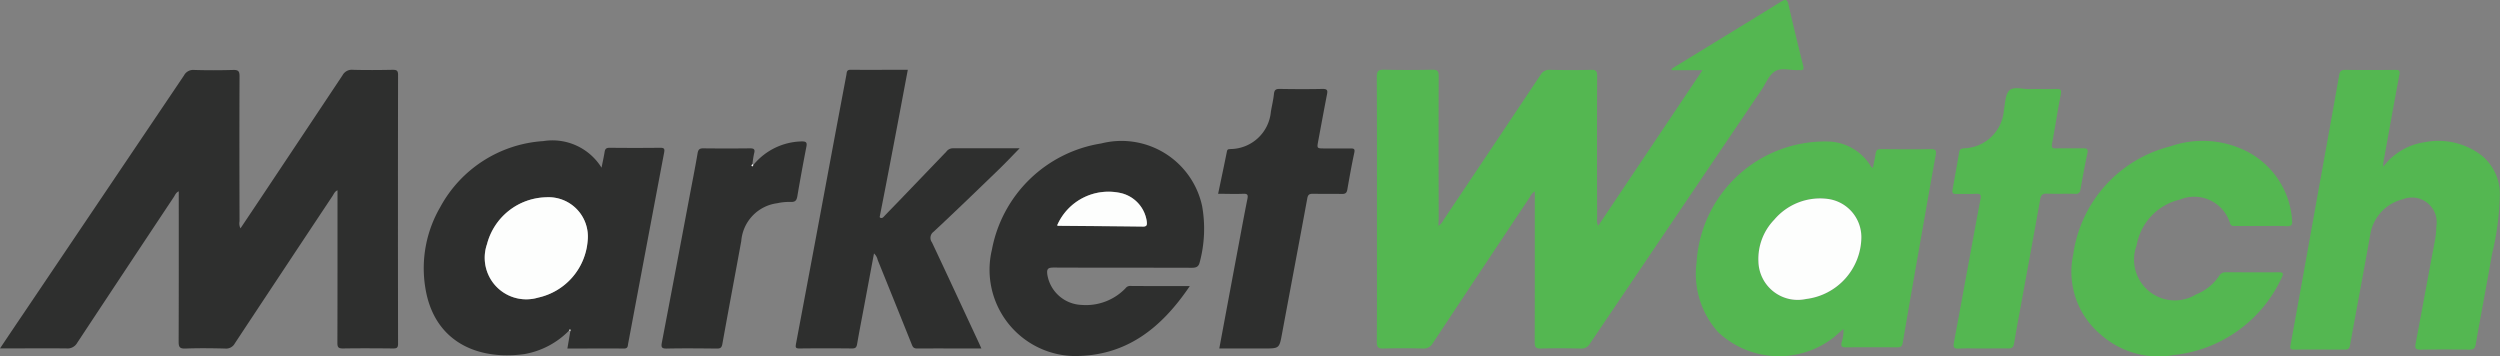 <svg xmlns="http://www.w3.org/2000/svg" width="124.581" height="17.75" viewBox="0 0 124.581 17.75">
    <rect x="0" y="0" width="124.581" height="17.75" fill="#808080" stroke="none"/>
    <defs>
        <style>
            .cls-1{fill:#54b751}.cls-2{fill:#2e2f2e}.cls-3{fill:#fdfefd}
        </style>
    </defs>
    <g id="Group_983" transform="translate(-1071.684 -6095.929)">
        <g id="Group_982">
            <path id="Path_2569" d="M1143.362 6107.181a.652.652 0 0 0 .252-.285q2.42-3.609 4.832-7.224a.5.5 0 0 1 .485-.264c.681.017 1.363.019 2.043 0 .249-.007.3.076.3.3q-.012 3.549 0 7.1a.571.571 0 0 0 .054.37l5.194-7.752h-1.53l-.014-.065 1.4-.857c1.35-.827 2.7-1.648 4.047-2.484.228-.142.32-.144.385.144.23 1.012.476 2.02.728 3.027.049.192.011.255-.181.231a.351.351 0 0 0-.064 0c-.39.018-.844-.136-1.155.059s-.453.6-.667.915q-4.281 6.329-8.558 12.659a.48.48 0 0 1-.464.242c-.66-.014-1.32-.019-1.98 0-.263.008-.308-.083-.307-.321.008-2.376.005-4.753.005-7.129v-.379a.638.638 0 0 0-.251.29q-2.42 3.628-4.827 7.265a.519.519 0 0 1-.511.273q-.972-.026-1.947 0c-.26.008-.34-.054-.338-.326.013-1.782.007-3.565.007-5.347 0-2.621.006-5.242-.008-7.862 0-.3.089-.365.371-.358.8.019 1.6.017 2.4 0 .256-.005.315.072.314.319-.009 2.355-.006 4.71 0 7.066z" class="cls-1"/>
            <path id="Path_2570" d="M1083.668 6107.308l.941-1.406q2.074-3.109 4.145-6.223a.52.52 0 0 1 .512-.271c.659.018 1.32.012 1.98 0 .189 0 .275.023.274.25q-.011 6.7 0 13.4c0 .212-.075.237-.257.236-.83-.009-1.66-.013-2.49 0-.229 0-.277-.062-.276-.281.008-2.525.005-5.051.005-7.6-.141.058-.182.184-.245.279q-2.439 3.669-4.869 7.345a.493.493 0 0 1-.484.261c-.66-.017-1.321-.025-1.98 0-.3.012-.339-.092-.338-.356.01-2.366.006-4.732.006-7.1v-.379c-.143.062-.183.188-.246.283q-2.413 3.63-4.815 7.267a.553.553 0 0 1-.54.279c-1.084-.012-2.168 0-3.307 0 .374-.558.724-1.082 1.076-1.6q4.047-6 8.091-12a.517.517 0 0 1 .507-.277c.649.02 1.3.018 1.948 0 .249-.006.316.061.315.311-.01 2.409-.007 4.818 0 7.226a.54.54 0 0 0 .047.356z" class="cls-2"/>
            <path id="Path_2571" d="M1100.052 6112.392a4.107 4.107 0 0 1-2.242 1.183c-2.356.322-4.521-.631-4.936-3.336a6.055 6.055 0 0 1 .748-3.988 6.3 6.3 0 0 1 5.138-3.291 2.878 2.878 0 0 1 2.9 1.325c.059-.295.115-.542.155-.792.024-.153.092-.2.25-.2q1.262.014 2.522 0c.2 0 .227.059.193.237q-.9 4.76-1.793 9.52c-.021.112-.005.25-.208.248-.935-.01-1.87 0-2.821 0 .051-.3.1-.581.146-.86 0-.029.015-.074 0-.083-.036-.029-.042.012-.052.037zm-1.156-6.632a3.122 3.122 0 0 0-2.947 2.338 2.071 2.071 0 0 0 2.546 2.662 3.154 3.154 0 0 0 2.471-2.845 1.96 1.96 0 0 0-2.066-2.155z" class="cls-2"/>
            <path id="Path_2572" d="M1163.547 6112.316c-.18.159-.333.3-.492.433a4.435 4.435 0 0 1-5.749-.266 4.344 4.344 0 0 1-1.077-3.479 6.414 6.414 0 0 1 6.518-6.024 2.562 2.562 0 0 1 2.088 1.115c.049.064.066.158.18.194.048-.24.1-.473.137-.71.024-.173.1-.222.275-.22.819.007 1.639.017 2.458 0 .3-.008.3.111.254.335-.188 1.021-.367 2.043-.547 3.065-.365 2.076-.733 4.151-1.086 6.229-.036.21-.112.253-.3.251q-1.26-.013-2.522 0c-.211 0-.282-.041-.224-.264a1.822 1.822 0 0 0 .087-.659zm.893-4.547a1.922 1.922 0 0 0-1.687-1.929 2.991 2.991 0 0 0-2.652 1.035 2.813 2.813 0 0 0-.79 2.089 1.957 1.957 0 0 0 2.37 1.865 3.133 3.133 0 0 0 2.759-3.06z" class="cls-1"/>
            <path id="Path_2573" d="M1190.443 6104.246a3.134 3.134 0 0 1 2.07-1.231 3.547 3.547 0 0 1 2.833.658 2.474 2.474 0 0 1 .911 1.885 13.519 13.519 0 0 1-.394 3.049c-.257 1.493-.546 2.979-.806 4.471-.037.215-.112.278-.324.275-.809-.01-1.618-.012-2.426 0-.235 0-.292-.063-.249-.29.327-1.727.644-3.456.97-5.183a3.792 3.792 0 0 0 .064-.663 1.232 1.232 0 0 0-1.667-1.359 2.17 2.17 0 0 0-1.621 1.732c-.327 1.856-.681 3.707-1.016 5.561-.031.167-.11.2-.259.2-.841 0-1.682-.008-2.522 0-.211 0-.208-.075-.177-.244q.638-3.5 1.263-7c.387-2.147.78-4.292 1.159-6.44.035-.2.1-.258.3-.256q1.245.015 2.49 0c.2 0 .248.037.208.249-.274 1.446-.531 2.9-.793 4.344-.011.051-.008.105-.014.242z" class="cls-1"/>
            <path id="Path_2574" d="M1120.589 6113.295c-1.1 0-2.158-.006-3.211 0-.191 0-.22-.107-.273-.237q-.838-2.091-1.685-4.179a.6.6 0 0 0-.183-.32l-.481 2.573c-.12.645-.248 1.289-.359 1.937-.028.164-.076.227-.256.225q-1.308-.015-2.618 0c-.208 0-.2-.063-.172-.236q.921-4.885 1.829-9.773.339-1.812.681-3.623c.022-.119.005-.256.2-.255.946.006 1.892 0 2.861 0-.268 1.428-.53 2.83-.8 4.232q-.287 1.512-.586 3.023c-.011.055-.036.1.033.125s.115-.017.164-.068c.225-.24.457-.473.685-.71l2.428-2.527a.4.4 0 0 1 .294-.163h3.355c-.359.366-.679.708-1.015 1.033-1.085 1.047-2.17 2.1-3.271 3.124a.377.377 0 0 0-.082.534c.777 1.646 1.542 3.3 2.31 4.948.05.105.091.2.152.337z" class="cls-2"/>
            <path id="Path_2575" d="M1130.974 6110.185c-1.427 2.115-3.195 3.509-5.8 3.486a4.3 4.3 0 0 1-4.062-5.293 6.591 6.591 0 0 1 5.447-5.3 4.11 4.11 0 0 1 5.029 3.117 6.446 6.446 0 0 1-.119 2.8c-.054.237-.186.279-.408.278-2.288-.008-4.576 0-6.864-.011-.282 0-.361.056-.323.346a1.8 1.8 0 0 0 1.712 1.516 2.731 2.731 0 0 0 2.19-.835.271.271 0 0 1 .214-.11c.967.008 1.933.006 2.984.006zm-6.61-3.024a.264.264 0 0 0 .049.015c1.412.013 2.825.022 4.238.039.2 0 .192-.108.18-.246a1.691 1.691 0 0 0-1.254-1.413 2.79 2.79 0 0 0-3.213 1.605z" class="cls-2"/>
            <path id="Path_2576" d="M1184.366 6107.192h-1.309c-.11 0-.2 0-.244-.137a1.866 1.866 0 0 0-2.5-1.18 2.837 2.837 0 0 0-2.153 2.272 2.032 2.032 0 0 0 2.962 2.452 2.462 2.462 0 0 0 1.149-.927.359.359 0 0 1 .342-.175c.873 0 1.745.008 2.618 0 .217 0 .263.05.165.247a6.677 6.677 0 0 1-5.36 3.873 4.33 4.33 0 0 1-3.68-1.027 4.08 4.08 0 0 1-1.356-3.99 6.475 6.475 0 0 1 4.85-5.381 4.869 4.869 0 0 1 3.842.276 4.173 4.173 0 0 1 2.214 3.433c.021.205-.044.281-.26.273-.428-.02-.854-.009-1.28-.009z" class="cls-1"/>
            <path id="Path_2577" d="M1170.486 6113.295c-.394 0-.789-.018-1.181.006-.267.017-.294-.084-.252-.308.268-1.425.527-2.852.791-4.278.176-.958.351-1.916.535-2.872.037-.193 0-.268-.214-.257-.329.017-.659 0-.989.008-.175.006-.223-.053-.192-.219.115-.625.225-1.25.334-1.876.022-.125.089-.162.216-.179a2.052 2.052 0 0 0 2.008-1.9c.068-.341.062-.778.274-.986s.666-.055 1.013-.065c.436-.012.873.006 1.309-.006.215-.006.29.021.24.275-.162.809-.279 1.627-.435 2.438-.042.219.021.253.213.248.436-.009.873 0 1.309-.005.2 0 .29.019.237.26-.133.6-.236 1.205-.348 1.809a.212.212 0 0 1-.253.2c-.468-.012-.937.009-1.4-.01-.224-.009-.309.056-.349.281-.318 1.792-.651 3.582-.978 5.374-.111.6-.224 1.207-.324 1.812-.032.2-.12.255-.316.248-.418-.009-.834.002-1.248.002z" class="cls-1"/>
            <path id="Path_2578" d="M1132.444 6113.295c.334-1.792.662-3.55.992-5.309.134-.718.267-1.436.411-2.152.039-.2 0-.257-.213-.248-.4.017-.807 0-1.248 0 .151-.721.3-1.419.44-2.118.026-.126.107-.1.189-.112a2.043 2.043 0 0 0 2-1.862c.05-.292.121-.582.152-.876.02-.2.087-.262.291-.258.713.012 1.427.016 2.139 0 .242 0 .251.086.214.274-.15.769-.291 1.54-.435 2.311-.071.38-.07.381.307.381h1.309c.167 0 .219.028.179.216-.131.61-.241 1.226-.348 1.841-.031.173-.112.214-.278.211-.478-.011-.958 0-1.436-.009-.184 0-.247.046-.281.234-.411 2.239-.837 4.475-1.252 6.713-.141.76-.132.762-.894.762z" class="cls-2"/>
            <path id="Path_2579" d="M1109.226 6104.15a3.2 3.2 0 0 1 2.412-1.174c.211 0 .274.043.231.261q-.24 1.23-.451 2.468c-.036.216-.11.3-.344.287a2.755 2.755 0 0 0-.664.065 2.063 2.063 0 0 0-1.787 1.885c-.311 1.708-.635 3.414-.941 5.123-.034.192-.1.236-.282.234-.829-.009-1.66-.018-2.489 0-.278.007-.284-.092-.243-.309q.692-3.62 1.372-7.239c.138-.729.283-1.455.407-2.186.032-.186.1-.246.285-.244q1.164.013 2.33 0c.21 0 .255.063.2.258a4.926 4.926 0 0 0-.082.532c-.044.024-.054.081-.025.1s.045-.038.071-.061z" class="cls-2"/>
            <path id="Path_2580" d="M1098.9 6105.76a1.96 1.96 0 0 1 2.07 2.155 3.154 3.154 0 0 1-2.471 2.845 2.071 2.071 0 0 1-2.546-2.662 3.122 3.122 0 0 1 2.947-2.338z" class="cls-3"/>
            <path id="Path_2581" d="M1100.052 6112.392c.01-.025.016-.066.053-.04.012.009 0 .054 0 .083z" class="cls-3"/>
            <path id="Path_2582" d="M1164.44 6107.769a3.133 3.133 0 0 1-2.759 3.06 1.957 1.957 0 0 1-2.37-1.865 2.813 2.813 0 0 1 .79-2.089 2.991 2.991 0 0 1 2.652-1.035 1.922 1.922 0 0 1 1.687 1.929z" class="cls-3"/>
            <path id="Path_2583" d="M1124.364 6107.161a2.79 2.79 0 0 1 3.213-1.6 1.691 1.691 0 0 1 1.254 1.413c.012.138.019.248-.18.246-1.413-.017-2.826-.026-4.238-.039a.264.264 0 0 1-.049-.02z" class="cls-3"/>
            <path id="Path_2584" d="M1109.226 6104.15c-.022.023-.023.09-.067.063s-.019-.074.025-.1z" class="cls-3"/>
        </g>
    </g>
</svg>
